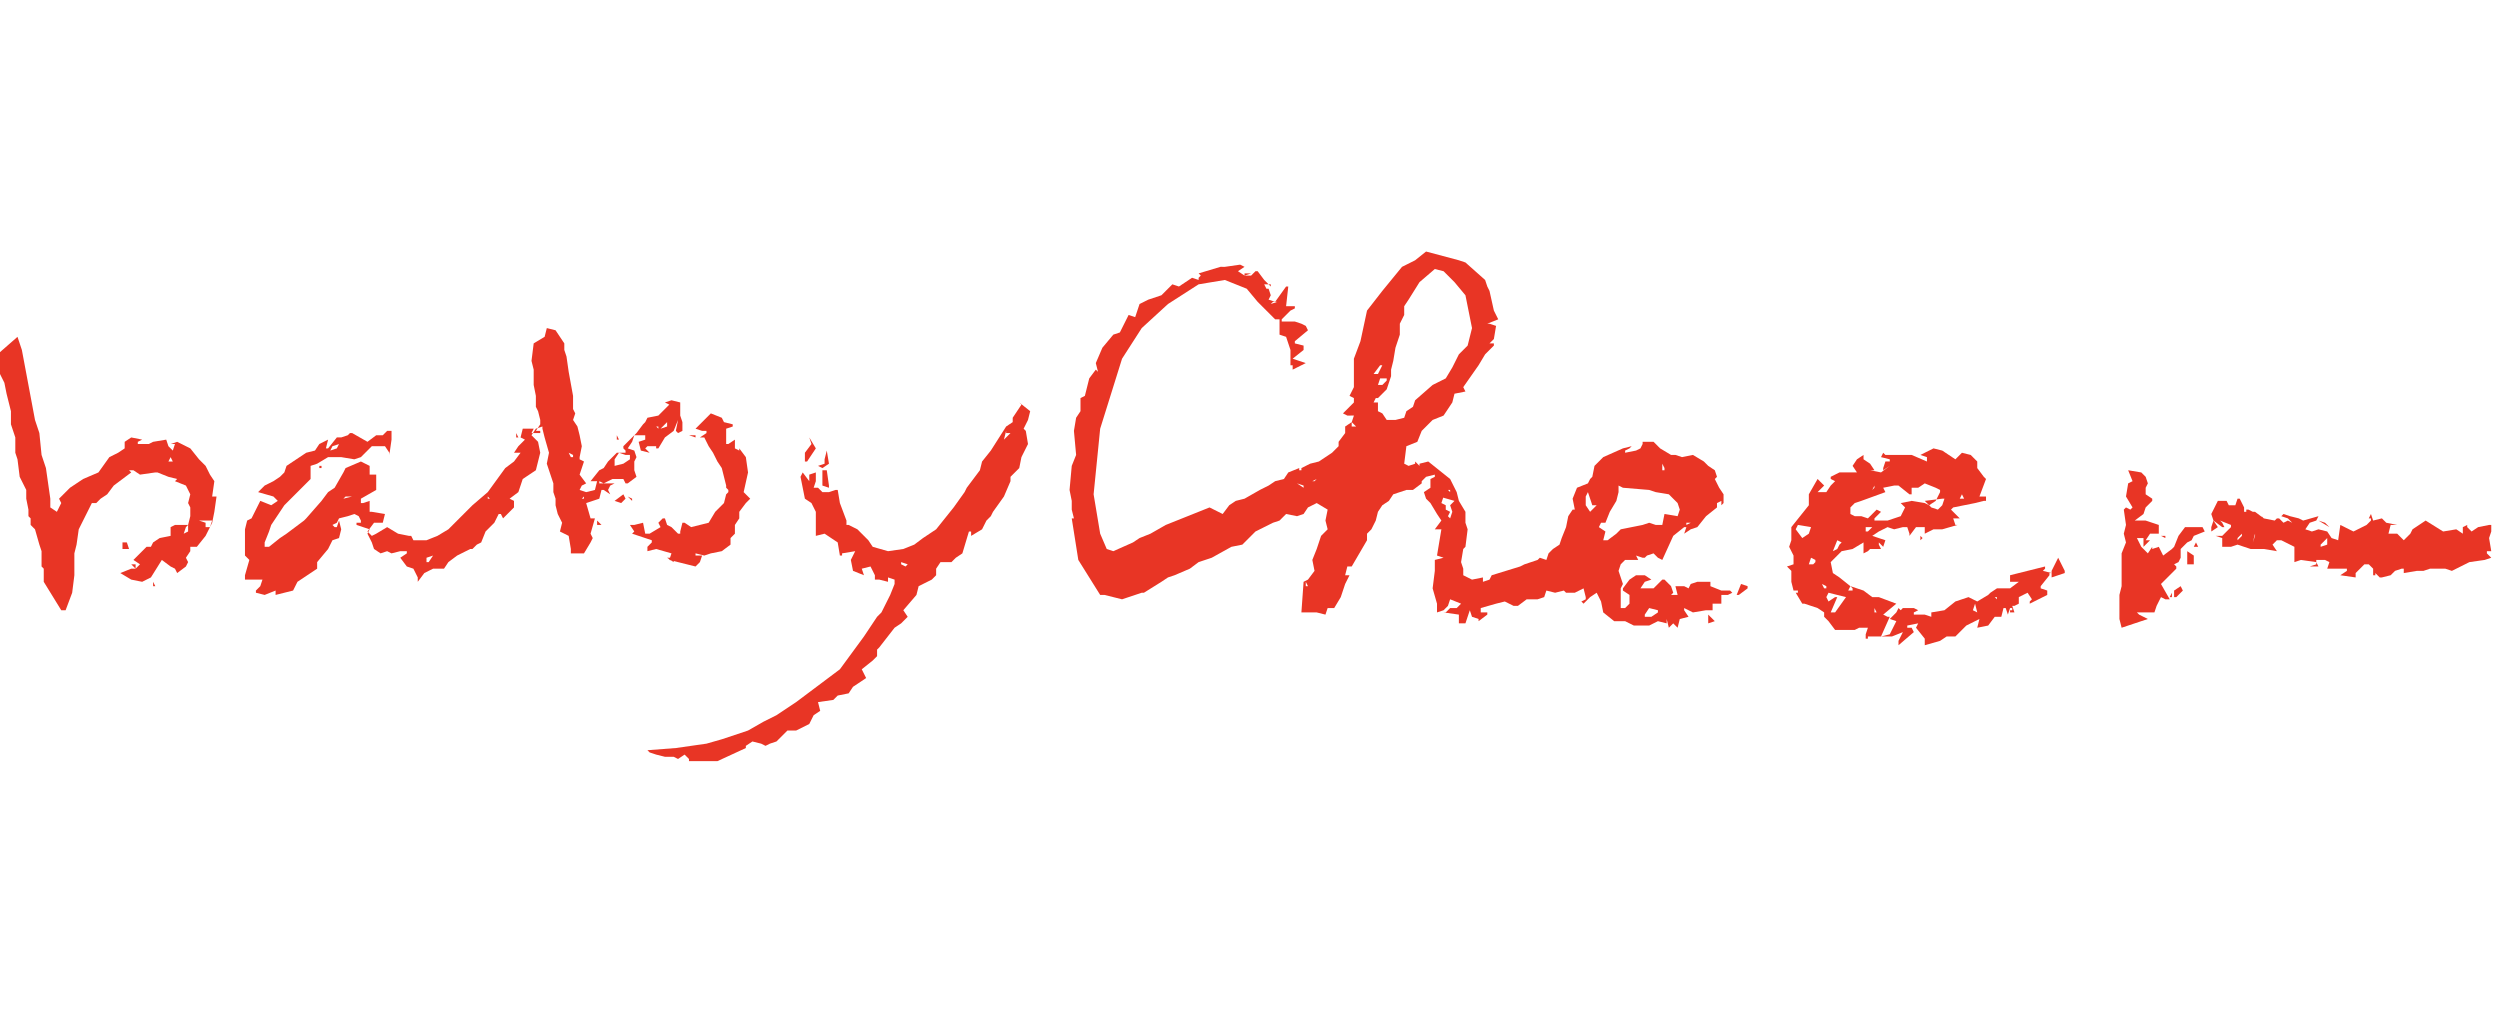 <?xml version="1.0" encoding="utf-8"?>
<!-- Generator: Adobe Illustrator 20.0.0, SVG Export Plug-In . SVG Version: 6.00 Build 0)  -->
<svg version="1.1" id="レイヤー_1" xmlns="http://www.w3.org/2000/svg" xmlns:xlink="http://www.w3.org/1999/xlink" x="0px"
	 y="0px" viewBox="0 0 114.3 46.5" style="enable-background:new 0 0 114.3 46.5;" xml:space="preserve">
<style type="text/css">
	.st0{fill:#E83525;}
</style>
<title>アセット 21</title>
<g id="レイヤー_2">
	<g id="レイヤー_1-2">
		<path class="st0" d="M65.2,11.5l1.5,0.4L67,12l0.9,0.8l0.1,0.3l0.1,0.2l0.2,0.9l0.2,0.4L68,14.8l0,0l0.1,0l0.3,0.1l-0.1,0.6
			l-0.2,0.2h0.2v0.1l-0.4,0.4l-0.3,0.5l-0.7,1l0,0l0,0l0.1,0.2L66.5,18l-0.1,0.4L66,19l-0.5,0.2L65,19.7l-0.2,0.5l-0.5,0.2l-0.1,0.8
			l0.2,0.1l0.3-0.1v-0.1l0.2,0.2v-0.1l0.4-0.1l1,0.8l0.3,0.6l0.1,0.4l0.3,0.5v0.5l0.1,0.3L67,25l-0.1,0.1l-0.1,0.6l0.1,0.3v0.3
			l0.4,0.2l0.5-0.1l0,0v0.2l0.3-0.1l0.1-0.2l0,0l0,0l1.3-0.4l0.2-0.1l0.6-0.2l0.1-0.1l0.3,0.1l0.1-0.3l0.2-0.2l0.3-0.2l0.1-0.3
			l0.2-0.5l0.1-0.5l0.2-0.3l0.1,0l-0.1-0.5l0.2-0.5l0.5-0.2l0.1-0.2l0.1-0.1l0,0l0.1-0.5l0.4-0.4l0.9-0.4l0.4-0.1l-0.1,0.1l-0.2,0.1
			v0.1l0.5-0.1l0.2-0.1l0.1-0.2v-0.1h0.5l0.3,0.3l0.5,0.3h0.2l0,0l0.3,0.1l0,0l0.5-0.1l0.5,0.3l0.2,0.2l0.3,0.2l0.1,0.3l-0.1,0.1
			l0.2,0.4l0.2,0.3v0.4l-0.1,0.1h0v-0.2l-0.2,0.1v0.2l-0.5,0.4l-0.4,0.5l-0.3,0.1l-0.3,0.2l0.1-0.3h-0.1l-0.5,0.4L76,25.6l-0.2-0.1
			l-0.2-0.2l-0.3,0.1l-0.1,0.1h-0.1l-0.3-0.1l0.1,0.2l0,0h-0.6l-0.2,0.2L74,26.1l0.2,0.6l-0.1,0.2v0.2v0.7h0.2l0.2-0.2v-0.2v-0.1
			v-0.1L74.2,27v-0.1l0,0l0.3-0.4l0.3-0.2h0.4l0.3,0.2l-0.3,0.1L75,26.9h0.6l0,0l0.4-0.4h0.1l0.3,0.3l0.1,0.3l-0.1,0.1h0.1l0,0h0.2
			l-0.1-0.4H77l0.2,0.1l0,0l0.1-0.2l0.3-0.1h0.6v0.2l0.5,0.2h0.4l0.1,0.1l0,0L79,27.2h-0.3l0,0l0,0v0.4h-0.4v0.3H78L77.4,28L77,27.8
			v0.1l0.2,0.3l-0.4,0.1l-0.1,0.4l0,0l-0.2-0.2l-0.2,0.2l-0.1-0.4l0,0v0.2l0,0l-0.4-0.1l-0.4,0.2h-0.7l-0.4-0.2h-0.5L73.3,28
			l-0.1-0.5L73,27.1l-0.3,0.2l-0.3,0.3l-0.1-0.1l0.2-0.1v-0.1l-0.1-0.4l-0.4,0.2h-0.4l-0.1-0.1l-0.4,0.1L70.7,27l-0.1,0.3l-0.3,0.1
			l-0.5,0l-0.4,0.3h-0.2l-0.4-0.2l-0.4,0.1l-0.7,0.2V28H68v0.1l-0.4,0.3v-0.1l-0.3-0.1l-0.1-0.3l0,0L67,28.5l0,0l0,0h-0.3v-0.4
			L66,28l0,0l0,0l0,0H66v-0.1L65.7,28v-0.4l-0.2-0.7l0.1-0.8v-0.5l0.4-0.1l0,0l-0.3-0.1l0.2-1.2h-0.3l0,0l0.3-0.4l-0.2-0.3L65.4,23
			l-0.2-0.2l-0.1-0.3l0.3-0.2v-0.4l0.2-0.1v-0.1l-0.4,0.1L65,22v0.1l-0.4,0.3h-0.3l-0.6,0.2l-0.2,0.3l-0.3,0.2L63,23.4l-0.1,0.4
			l-0.2,0.4l-0.2,0.2v0.3l-0.7,1.2h-0.2l-0.1,0.4h0.2l-0.2,0.4l-0.2,0.6l-0.3,0.5h-0.3l-0.1,0.3L60.2,28h-0.6h-0.1l0.1-1.4l0.2-0.1
			l0.3-0.4L60,25.6v0l0,0l0.2-0.5l0.2-0.6l0.3-0.3l-0.1-0.4l0.1-0.5L60.2,23L60,23.1l-0.2,0.1l-0.2,0.3l-0.3,0.1l-0.5-0.1l-0.3,0.3
			l-0.3,0.1l-0.8,0.4l-0.6,0.6L56.3,25l-0.9,0.5l-0.6,0.2L54.4,26l-0.7,0.3l-0.3,0.1l-0.3,0.2l-0.8,0.5h-0.1l-0.9,0.3l-0.8-0.2h-0.2
			l-1-1.6L49,23.7h0.1l0,0L49,23.3v-0.4l-0.1-0.5l0,0l0.1-1.1l0.2-0.5l-0.1-1.1l0.1-0.6l0.2-0.3v-0.6l0.2-0.1l0,0l0.2-0.8l0.3-0.4
			l0,0l0.1,0.1l0,0l-0.1-0.4l0.3-0.7l0.5-0.6l0.3-0.1l0.4-0.8l0.3,0.1l0,0l0.2-0.6l0.4-0.2l0.6-0.2l0.3-0.3l0.2-0.2l0.3,0.1l0,0
			l0.6-0.4l0.3,0.1v-0.1l0.1-0.1l0,0l-0.1-0.1l0,0l0,0l1-0.3H56l0.7-0.1l0.2,0.1l0,0l-0.3,0.2l0.3,0.2h0.3l0.2-0.2l0,0h0.1l0.3,0.4
			l0.3,0.3V13h-0.3l0.1,0.2h0.1l0.1,0.3l-0.1,0.2l0.3,0.1l0.5-0.7h0.1L58.8,14h0.4v0.1L59,14.2l-0.4,0.4v0.1h0.3h0.3l0.3,0.1
			l0.2,0.1l0.1,0.2l-0.6,0.5v0.1l0.4,0.1V16l0,0l-0.5,0.4l0.6,0.2l0,0l-0.6,0.3v-0.2h-0.1l0,0l0,0L59,16.2V16l-0.2-0.6l-0.3-0.1
			L58.5,15l0,0v-0.4h-0.2l-0.2-0.2l-0.6-0.6L57,13.2l-0.5-0.2l-0.5-0.2l-1.2,0.2l-1.4,0.9L52.2,15l-0.9,1.4L50.8,18l-0.5,1.6
			L50,22.6l0.3,1.8l0.3,0.7l0.3,0.1l0.9-0.4l0.3-0.2l0.5-0.2l0.7-0.4l0.5-0.2l1.5-0.6l0.6,0.3l0,0l0.3-0.4l0.3-0.2l0.4-0.1l0.7-0.4
			l0.4-0.2l0.3-0.2l0.4-0.1l0.2-0.3l0.5-0.2l0,0v0.1h0.1v-0.1l0.4-0.2l0.4-0.1l0.6-0.4l0,0l0.3-0.3v-0.2l0.3-0.4v-0.3l0.3-0.2
			l0.1-0.3L61.6,19l-0.2-0.1l0,0l0.5-0.5v-0.2l-0.2-0.1l0.2-0.4v-1.3l0.3-0.8l0.3-1.4l0.7-0.9l0.9-1.1l0.6-0.3L65.2,11.5z M57,11.9
			L57,11.9L57,11.9L57,11.9L57,11.9 M65.6,12.3l-0.7,0.6l-0.5,0.8l-0.2,0.3v0.4L64,14.8v0.5l-0.2,0.6l-0.1,0.6l-0.1,0.4v0.3
			l-0.2,0.6l-0.4,0.4h-0.1l-0.1,0.2l0,0h0.2L63,18.8l0.2,0.1l0.2,0.3h0.4l0.4-0.1l0.1-0.3l0.3-0.2l0.1-0.3l0.8-0.7l0.6-0.3l0.3-0.5
			l0.3-0.6l0.4-0.4l0.2-0.8L67,13.5l-0.5-0.6L66,12.4L65.6,12.3 M57.2,12.5h-0.3v0.1L57.2,12.5L57.2,12.5 M58.6,12.8v0.2V12.8
			 M67.6,13L67.6,13L67.6,13L67.6,13L67.6,13 M57.9,13.6L57.9,13.6 M58.2,13.8L58.2,13.8L58.2,13.8l-0.1,0.1l0.3-0.1L58.2,13.8
			 M57.8,13.8L57.8,13.8L57.8,13.8L57.8,13.8 M58.8,13.8L58.8,13.8 M58.4,14L58.4,14 M25,15l0.4,0.1l0.2,0.3l0.2,0.3v0.3l0.1,0.3
			l0.1,0.7l0.2,1.1v0.6l0.1,0.2l-0.1,0.3l0.2,0.3l0.1,0.4l0.1,0.5l-0.1,0.5V21l0.2,0.1l-0.2,0.6l0.3,0.4l-0.2,0.1l-0.1,0.2l0.3,0.1
			l0.4-0.1l0.1-0.4h-0.3V22l0,0l0.4-0.5l0.2-0.1l0.2-0.3l0.4-0.4h0.3h0.1v-0.1l-0.1-0.1v-0.1l0.6-0.6l0.3-0.4l0.1-0.1l0.1-0.2h0.2
			l0,0v0.2l0.2,0.2l0.1,0.1l0,0v-0.1H30v0h-0.3l-0.1-0.4l0.5-0.1l0.5-0.5l-0.2-0.1l0.3-0.1l0.4,0.1l0,0L31.1,19l0.1,0.3v0.4L31,19.8
			l-0.1-0.1l0.1-0.5l0,0l-0.2,0.5l0,0L30.4,20l-0.3,0.5H30v-0.1h-0.4l-0.2,0.2h-0.1l-0.1-0.4l0,0l0.3-0.1v-0.2H29l-0.1,0.3l0,0
			l-0.2,0.3l0.3,0.1l0.1,0.3l-0.1,0.2v0.4l0.1,0.3l-0.4,0.3h-0.1l-0.1-0.2H28l-0.4,0.2L27.4,22v0.1l0,0l0,0h0.3l0,0h0.4l0,0
			l-0.2,0.1l-0.1,0.2l0.1,0.2l-0.3-0.2h-0.1l0,0l0,0l0,0l-0.1,0.4L26.8,23l0.2,0.7h0.2l0,0L27,24.4l0.1,0.2L27,24.8l-0.3,0.5h-0.6
			v-0.2l-0.1-0.6l-0.4-0.2l0.1-0.4l-0.2-0.4l-0.1-0.4v-0.3l-0.1-0.3v-0.4l-0.3-0.9l0.1-0.5l-0.2-0.7l-0.1-0.4v-0.1l0,0l-0.3,0.1
			l-0.2,0.3l0.3,0.3l0.1,0.5l-0.2,0.8l-0.6,0.4l-0.2,0.6l-0.4,0.3l0,0l0,0l0.2,0.1v0.3L23,23.7l-0.1-0.2l0,0h-0.1l0,0l-0.2,0.4
			l-0.4,0.4L22,24.8l-0.2,0.1l-0.2,0.2l0,0h-0.1l-0.6,0.3l-0.4,0.3l-0.2,0.3h-0.5l-0.4,0.2l-0.3,0.4v-0.2L19,26.2L18.9,26l-0.3-0.1
			l-0.3-0.4l0,0l0.3-0.2v-0.1h-0.3l-0.4,0.1l-0.2-0.1l-0.3,0.1l-0.3-0.2L17,24.8l-0.2-0.4l0.1-0.2L16.3,24l0,0v-0.1h0.2v-0.1
			l-0.1-0.2l-0.2-0.1l-0.3,0.1l-0.4,0.1l-0.1,0.2L15.2,24l0.1,0.1h0.1l0.1-0.3l0.1,0.4l-0.1,0.4l-0.3,0.1L15,25.1l-0.5,0.6V26
			l-0.9,0.6L13.4,27L13,27.1l-0.4,0.1V27l-0.5,0.2l-0.4-0.1V27l0.2-0.2l0.1-0.3h-0.8v-0.2l0.2-0.7l-0.2-0.2v-0.3v-0.3v-0.2l0,0v-0.4
			l0.1-0.4l0.2-0.1l0.4-0.8l0,0l0,0l0,0l0,0l0.5,0.2l0.3-0.2l-0.2-0.2l-0.7-0.2l0.3-0.3l0.4-0.2l0.3-0.2l0.2-0.2l0.1-0.3l0.9-0.6
			l0.4-0.1l0.2-0.3l0.4-0.2l-0.1,0.4h0.1l0.4-0.5h0.2l0.3-0.1l0.1-0.1h0.1l0.7,0.4l0,0l0,0l0.4-0.3l0,0h0.3l0.2-0.2h0.2v0.4
			l-0.1,0.7l0,0v-0.1l0,0l-0.2-0.3L17,20.4l-0.5,0.5L16.2,21l-0.6-0.1H15l-0.5,0.3l-0.3,0.1v0.6L13,23.1l-0.4,0.6L12.4,24l-0.1,0.3
			l-0.2,0.5V25h0.2l0.5-0.4l0.3-0.2l0.8-0.6l0.1-0.1H14l0.7-0.8l0.3-0.4l0.3-0.2l0.4-0.7l0.1-0.2l0,0l0.7-0.3l0.4,0.2v0.4h0.3l0,0
			v0.7l-0.7,0.4V23l0,0l0,0h0.1l0.3-0.1v0.5h0.1l0.6,0.1l0,0l-0.1,0.4h-0.4l0,0l-0.3,0.4l0.2,0.2l0.2-0.1l0.5-0.3l0.5,0.3l0.5,0.1
			h0.1l0.1,0.2H19l0,0h0.1h0.4l0.5-0.2l0.5-0.3l1.1-1.1l0.7-0.6l0.8-1.1l0.4-0.3l0.3-0.4h-0.3l0,0l0.2-0.3l0.3-0.3L23.8,20l0.1-0.4
			H24h0.4l-0.1,0.2h0.4v-0.1l0,0h-0.2v0l0.2-0.3v-0.2l-0.1-0.4l-0.1-0.2l0-0.5l-0.1-0.5v-0.7l-0.1-0.4l0.1-0.8l0.5-0.3L25,15
			 M0.8,15.4L1,16l0.6,3.2l0.2,0.6l0.1,1l0.2,0.6l0.2,1.4v0.4l0.3,0.2L2.8,23l-0.1-0.2l0.5-0.5l0.6-0.4l0.7-0.3L5,20.9l0.4-0.2
			l0.3-0.2l0,0l0,0v-0.3L6,20l0.5,0.1l-0.2,0.1v0.1h0.5L7,20.2l0.6-0.1l0.1,0.3l0.2,0.2L8,20.3H7.8l0.3-0.1l0.6,0.3L9.1,21l0.3,0.3
			l0.2,0.4L9.8,22l-0.1,0.7l0,0l0,0h0.2l-0.1,0.7l-0.1,0.5l-0.3,0.6L9,25H8.7v0.2l-0.2,0.3l0,0l0.1,0.2l-0.1,0.2l-0.4,0.3L8,26l0,0
			l-0.2-0.1l-0.4-0.3l-0.5,0.8l-0.4,0.2L6,26.5l-0.5-0.3l0,0L6,26h0.2l0,0l0.2-0.2l-0.3-0.2l0.6-0.6L6.9,25L7,24.8l0.3-0.2l0.5-0.1
			v-0.4L8,24L8.6,24l-0.1,0.1l-0.1,0.3l0.2-0.1L8.6,24l0.1-0.4v-0.4L8.6,23l0.1-0.4l-0.2-0.4L8,22l0.1-0.1l-0.4-0.1l-0.5-0.2H7.1
			l-0.7,0.1l-0.3-0.2H5.8l0,0h0.1L6,21.6l-0.8,0.6l-0.3,0.4l-0.3,0.2L4.4,23H4.2l-0.4,0.8l-0.2,0.4l-0.1,0.7l-0.1,0.4l0,1l-0.1,0.8
			L3,27.9l-0.2,0L2,26.6V26l0,0l-0.1-0.1v-0.7l-0.1-0.3l-0.2-0.7L1.4,24v-0.2v-0.1l-0.1-0.1v-0.3l-0.1-0.5v-0.4l-0.3-0.6l-0.1-0.8
			l-0.1-0.3V20l-0.2-0.6v-0.6l-0.2-0.8l-0.1-0.5L0,17.1v-1L0.8,15.4 M60.1,15.6L60.1,15.6L60.1,15.6L60.1,15.6 M63.1,16.7l-0.3,0.4
			l0,0l0,0h0.2l0.2-0.4L63.1,16.7 M63.1,17.3L63,17.6h0.2l0.2-0.2v-0.1L63.1,17.3 M46.6,18.4l0.5,0.4L47,19.2l-0.2,0.4l0.1,0.1
			l0.1,0.6l-0.3,0.6l-0.1,0.5l-0.3,0.3l-0.1,0.1l0,0v0.2l-0.3,0.7l-0.5,0.7l-0.1,0.2l-0.2,0.2l-0.2,0.4l-0.5,0.3v-0.2h-0.1l0,0l0,0
			l-0.3,1l-0.3,0.2l-0.2,0.2L43,25.7L42.8,26v0.3l-0.2,0.2L42,26.8l-0.1,0.4l-0.6,0.7l0,0l0,0l0.2,0.3l-0.3,0.3l-0.3,0.2l-0.7,0.9
			l-0.1,0.1v0.3l-0.2,0.2l-0.5,0.4l0.2,0.4L39,31.4l-0.2,0.3l-0.5,0.1L38.1,32l-0.7,0.1l0.1,0.4l0,0l-0.3,0.2L37,33.1l-0.6,0.3H36
			l-0.5,0.5L35.2,34L35,34.1l-0.2-0.1l-0.4-0.1l-0.3,0.2v0.1l-1.3,0.6h-1h-0.3v-0.1l-0.2-0.2L31,34.7l-0.2-0.1h-0.4L30,34.5
			l-0.3-0.1l-0.1-0.1l1.3-0.1l1.4-0.2l0.7-0.2l1.2-0.4l0.7-0.4l0.6-0.3l0.9-0.6l2-1.5l1.1-1.5l0.6-0.9l0.2-0.2l0.4-0.8l0.2-0.5l0,0
			v-0.2l-0.3-0.1v0.2l0,0l-0.4-0.1L40,26.5v-0.2l0,0l-0.2-0.4L39.4,26l0.1,0.3l0,0L39,26.1l-0.1-0.5l0.2-0.4l-0.6,0.1v0.1h-0.1
			l-0.1-0.6l-0.6-0.4l-0.4,0.1v-0.6v-0.4v-0.1l-0.2-0.4l-0.3-0.2l-0.2-1l0.1-0.2l0.3,0.4v-0.3l0.3-0.1V22l-0.1,0.3l0,0l0,0h0.2
			l0.2,0.2h0.3l0.3-0.1l0,0h0.1l0.1,0.6l0.3,0.8V24h0.1l0,0l0.4,0.2l0.3,0.3l0.2,0.2l0.2,0.3l0.7,0.2l0.7-0.1l0.5-0.2l0.4-0.3
			l0.6-0.4l0.8-1l0.5-0.7l0.1-0.2l0.6-0.8l0.1-0.4l0.4-0.5l0.7-1.1l0.3-0.2v-0.2l0.4-0.6L46.6,18.4 M31.5,18.5L31.5,18.5L31.5,18.5
			L31.5,18.5 M32.5,18.9l0.5,0.2l0.1,0.2l0.4,0.1l0,0l0,0v0.1l-0.3,0.1l0,0.4l0,0.3h0.1l0,0l0,0l0.3-0.2l0,0v0.4l0.2,0.1v-0.1l0,0
			l0.3,0.4l0.1,0.7l-0.2,0.9l0.3,0.3l0,0L34.1,23l-0.3,0.4v0.3L33.6,24v0.4l-0.2,0.2v0.3L33,25.2l-0.5,0.1l-0.3,0.1l-0.4-0.1v0.1
			h0.3l-0.1,0.3l-0.2,0.2l-1.2-0.3l0,0l0.1-0.3l0,0l0,0L30,25.1l-0.4,0.1v-0.1v-0.1l0.2-0.2v-0.1l-0.3-0.1l-0.6-0.2l0,0l0,0l0.1-0.1
			l0,0l0,0l0,0l0,0L28.8,24l0,0l0,0h0.2l0.4-0.1l0.1,0.5h0.2l0.5-0.3l0,0l-0.1-0.2l0.2-0.2h0.1l0.1,0.3l0.2,0.1l0.3,0.3l0.1,0v-0.1
			l0,0l0.1-0.4h0.1l0.3,0.2L32,24l0.4-0.1l0.3-0.5l0.4-0.4l0.1-0.4l0.1-0.1v-0.1l-0.1-0.1v-0.1L33,21.4l-0.2-0.3l-0.2-0.4l-0.2-0.3
			l-0.2-0.4l0,0L32,20l0.3-0.2v-0.1h-0.2l-0.3-0.1L32.5,18.9 M31.7,18.9L31.7,18.9L31.7,18.9L31.7,18.9 M63.3,19.3L63.3,19.3
			 M63.5,19.3L63.5,19.3L63.5,19.3 M30.5,19.3l-0.3,0.3l0.3-0.1L30.5,19.3 M61.8,19.3L61.8,19.3v0.2H62L61.8,19.3 M46,19.7l-0.1,0.4
			l0,0l0,0l0.3-0.3l0,0l0,0l0,0H46 M23.6,19.8l0.1,0.2h-0.1V19.8 M31.6,19.8L31.6,19.8 M31.5,19.9h0.3v0.1L31.5,19.9 M28.2,19.9
			l0.1,0.2h-0.1V19.9L28.2,19.9 M37,20l0.3,0.5l-0.4,0.6h-0.1l0-0.4l0.3-0.4L37,20 M24,20.2L24,20.2 M5.7,20.3l0.1,0.1L5.7,20.3
			 M15.2,20.4l-0.1,0.2l0,0l0,0l0.3-0.1l0.1-0.2L15.2,20.4 M17.7,20.5L17.7,20.5L17.7,20.5L17.7,20.5 M15.8,20.5L15.8,20.5
			L15.8,20.5 M28.1,20.5L28.1,20.5 M64.1,20.5L64.1,20.5L64.1,20.5L64.1,20.5L64.1,20.5v-0.1 M88.4,20.5l0.4,0.1l0.3,0.2l0,0
			l0.3,0.2v0l0.3-0.3l0.4,0.1l0.3,0.3v0.3l0.3,0.4l0.1,0.1l0,0l-0.3,0.8h0.3v0.2h-0.1L90.3,23l-1,0.2l-0.1,0.1l0,0l0.4,0.4h-0.1l0,0
			h-0.2l0.1,0.3h0.1l-0.7,0.2h-0.4l-0.4,0.2l0,0l0,0v-0.3l0,0l0,0h-0.4l-0.3,0.4v-0.1l-0.1-0.3h-0.2l-0.4,0.1l-0.3-0.1l-0.4,0.2
			l-0.3,0.2l0.6,0.2L86.1,25l-0.2-0.2l0,0l0,0l0,0v0.1l0.1,0.2h-0.5l-0.1,0.1l-0.2,0.1v-0.5l-0.5,0.3l-0.5,0.1l-0.5,0.5l0.1,0.5
			l0.3,0.2l0.5,0.4l0.6,0.2l0.4,0.3h0.3l0.8,0.3l-0.6,0.5l0,0l0,0l0.2,0.1h0.1L86,29.1l0,0l0.4-0.1l0.3-0.6l-0.3-0.1l0.3-0.3
			l0.1-0.2h0.7l0.2,0.1l0,0l0,0l0,0l-0.2,0.1v0.1H88l0.3,0.1v-0.2V28l0.6-0.1l0.5-0.4l0.6-0.2l0.4,0.2l0.5-0.3l0.1-0.1l0.3-0.2l0,0
			l0.6,0l0.4-0.3l0,0h-0.4v-0.3l1.6-0.4v0.1l-0.1,0.1l0,0l0,0l0.4,0.1l0,0l0,0h-0.2l0,0h0.1v0.1l-0.4,0.5v0.1l0.3,0.1v0.2l0,0
			L93,27.5l-0.2,0.1v-0.1l0.1-0.1l0,0l-0.2-0.3l0,0l-0.4,0.2v0.3l-0.2,0.1h-0.1l0,0L92.1,28h-0.2v-0.1h0.1v-0.1h-0.1l-0.1,0.3l0,0
			l0,0l0,0l-0.1-0.3h-0.1l-0.1,0.4h-0.3l-0.3,0.4l-0.5,0.1l0.1-0.4l-0.6,0.3l-0.5,0.5L89,29.1l-0.3,0.2L88,29.5v-0.3l-0.4-0.5
			l0.1-0.2l-0.5,0.1l0,0l0,0l0,0v0.1h0.2l0.1,0.2l-0.7,0.6l0,0v0v-0.2l0.2-0.4l0,0l0,0l-0.5,0.2L86,29.1h-0.2l0,0h-0.4v0.1h-0.1V29
			l0.1-0.3H85l-0.2,0.1h-0.9l-0.3-0.4l-0.2-0.2v-0.2l-0.3-0.2l-0.6-0.2l-0.1,0l-0.3-0.5h0.1v-0.1H82l-0.1-0.4v-0.5l-0.2-0.2l0.3-0.1
			l0,0v-0.4l0,0l-0.2-0.4l0.1-0.3v-0.1v-0.5l0.4-0.5l0.4-0.5v-0.5l0.4-0.7l0.3,0.3l0,0l-0.3,0.3h0.4l0.2-0.3l0.2-0.2l-0.2-0.1v-0.1
			l0.4-0.2l0.8,0l-0.2-0.3l0.2-0.3l0.3-0.2v0.3l0,0l0,0l0,0v-0.1l0.3,0.2l0.2,0.3h-0.2l0.5,0.1l0.4-0.3l0,0l0,0l0,0l0,0l-0.3,0.2
			v-0.1l0.1-0.3h0.2V21L86,20.9l0.1-0.2l0.1,0.1h1h0.1h0.1l0,0l0.7,0.3v-0.2l-0.3-0.1L88.4,20.5 M37.5,20.5l0.1,0.1L37.5,20.5
			 M29.5,20.5l0.2,0.2l-0.4-0.1L29.5,20.5 M37.8,20.6l0.1,0.6l-0.3,0.2l-0.2-0.1l0.3-0.1l0,0V21L37.8,20.6 M26,20.7l0.1,0.2l0,0l0,0
			h0.1v-0.1L26,20.7 M28.3,20.7L28.1,21v0.3l0.4-0.1l0.3-0.2l0,0v-0.2h-0.2l0,0L28.3,20.7 M6.4,20.7L6.4,20.7L6.4,20.7 M34,20.9
			L34,20.9 M34.1,20.9L34.1,20.9 M76.6,20.9h0.2l0,0l0,0H76.6L76.6,20.9L76.6,20.9L76.6,20.9L76.6,20.9 M7.8,20.9l-0.1,0.2h0.1h0.1
			L7.8,20.9 M7.2,20.8L7.2,20.8 M89,21.2v0.2V21.2 M14.7,21.3v0.1l0,0h-0.1v-0.1L14.7,21.3L14.7,21.3 M75.2,21.3L75.2,21.3
			L75.2,21.3L75.2,21.3L75.2,21.3L75.2,21.3v-0.2 M76,21.2l0,0.3l0,0h0.1v-0.1l0,0 M37.8,21.5l0.1,0.7v0.1l-0.3-0.1v-0.7H37.8
			 M97.3,21.5l0.6,0.1l0.2,0.2l0.1,0.3l-0.1,0.2v0.3l0.3,0.2v0.1l-0.3,0.3l-0.1,0.3l-0.4,0.3l0,0h0.1h0.4l0.6,0.2l0,0v0.4h-0.4
			l-0.2,0.3h0.2L98,25v-0.4h-0.3l0,0l0,0l0,0l0.2,0.4l0.3,0.3l0.2-0.3l0,0l0,0v0.1l0,0l0.3-0.1l0.2,0.4l0.4-0.3l0.1-0.1l0.2-0.5
			l0.3-0.4h0.1h0.5h0.2l0.1,0.2l-0.5,0.2l-0.1,0.2l-0.2,0.1l-0.3,0.3v0.4l-0.1,0.2l-0.2,0.1l0,0l0,0l0.1,0.1l0,0V26l-0.7,0.7
			l0.4,0.7H99l-0.2-0.1l0,0l0,0l0,0l-0.2,0.4l-0.1,0.3H98h-0.3l0.1,0.1l0.4,0.2l0,0l0,0l0,0L97,28.7l-0.1-0.4V28v-0.8l0.1-0.4l0-0.5
			v-1l0.2-0.5l-0.1-0.4l0.1-0.4l-0.1-0.7l0.1-0.1l0,0l0.2,0.1l0.1-0.1l-0.3-0.5l0.1-0.6l0.2-0.1L97.3,21.5 M64.4,21.5L64.4,21.5
			L64.4,21.5L64.4,21.5 M28,21.6l0.1,0.1L28,21.6 M8.6,21.7L8.8,22L8.6,21.7 M87.6,21.7v0.1h0.1l0,0h0.1h-0.2 M60.2,21.9L60,22l0,0
			h0.1L60.2,21.9L60.2,21.9 M59.3,22.1l0.3,0.2v-0.1L59.3,22.1 M85.7,22.2L85.7,22.2l-0.1,0.2l0.1-0.1L85.7,22.2 M86.6,22.2
			l-0.5,0.1l0,0l0.1,0.2l-1.1,0.4L84.8,23l-0.2,0.2v0.3l0.2,0.1h0.3l0.3,0.1l0.4-0.4l0.2,0.1l0,0l0,0h-0.3l0,0l0,0l0,0h0.3l-0.3,0.3
			l0,0v0.1h0.1h0.5l0,0l0.6-0.2l0,0l0.2-0.4l0,0L86.9,23l0.5-0.1L88,23v-0.1L88,23l0.2,0.1l0.3-0.2l0.2-0.4v-0.1l-0.2-0.1L88,22.1
			l0,0l-0.3,0.2h-0.3v0.3h-0.1l-0.5-0.4 M74,22.2L74,22.2v0.2v0.1l-0.1,0.4l0,0l-0.3,0.5l-0.2,0.5h-0.2l-0.1,0.2l0.3,0.2l0,0l0,0
			l-0.1,0.4h0.2l0.4-0.3l0.2-0.2l1-0.2l0.3-0.1l0.3,0.1H76l0.1-0.5l0,0l0,0l0.6,0.1l0.1-0.3L76.7,23l-0.4-0.4l-0.6-0.1l-0.3-0.1
			l-1.2-0.1L74,22.2 M63.2,22.3l0.2,0.1L63.2,22.3 M66.2,22.4L66.2,22.4L66.2,22.4l0.1,0.1v-0.1L66.2,22.4 M84.8,22.5L84.8,22.5v0.2
			V22.5 M72.6,22.5l-0.1,0.2v0.4l0.2,0.3l0.3-0.3h-0.2L72.6,22.5 M28.5,22.6l0.1,0.2l-0.2,0.2l-0.3-0.1L28.5,22.6 M25.8,22.5
			L25.8,22.5v0.2l0,0l0,0l0,0l0,0h-0.1l0,0 M88.8,22.7L88.8,22.7L88.8,22.7L88.8,22.7L88.8,22.7 M73.1,22.8L73.1,22.8 M17.3,22.8
			L17.3,22.8L17.3,22.8L17.3,22.8L17.3,22.8 M26.6,22.8L26.6,22.8L26.6,22.8h0.1v-0.1h0 M49.2,22.6L49.2,22.6L49.2,22.6L49.2,22.6
			 M57.8,22.6L57.8,22.6L57.8,22.6L57.8,22.6L57.8,22.6 M89.7,22.6l-0.1,0.2l0,0l0,0h0.2L89.7,22.6 M28.7,22.7l0.2,0.1v0.1
			L28.7,22.7 M66,22.7L65.9,23l0.2,0.1v0.2l0,0l0,0l0.2,0.1l-0.1,0.2l0.1,0.1l0.1-0.3l-0.1-0.3l0.2-0.2l0,0l0,0l-0.7-0.2 M15.7,22.8
			L15.7,22.8L15.7,22.8L15.7,22.8L15.7,22.8l0.4-0.1h-0.3 M22.3,22.7v0.1h0.1l0,0L22.3,22.7 M16.7,22.7L16.7,22.7L16.7,22.7h0.2
			H16.7 M83.1,22.7L83.1,22.7L83.1,22.7L83.1,22.7 M28,22.7l0.1,0.6l0,0L28,22.7L28,22.7 M86.9,22.8h0.2l0,0H86.9 M88,22.9L88,22.9
			L88,22.9L88,22.9l0.3,0.3l0.3,0.1l0,0l0.2-0.2l0.1-0.3l0,0l0,0h-0.1L88,22.9 M12.7,22.8L12.7,22.8 M29.8,22.8L29.7,23l0,0l0,0
			L29.8,22.8L29.8,22.8 M101.4,22.9h0.4l0.1,0.2h0.3l0.1-0.3h0.1l0,0l0.2,0.4v0.2h0.1v-0.1h0.1l0.2,0.1h0.1l0,0l0,0l0.4,0.3l0.5,0.1
			l0.1-0.1h0.1l0.2,0.2l0.2-0.1l0,0l0.2,0.1l-0.2-0.2l-0.3-0.1l0,0l0.1-0.1l0.3,0.1l0.4,0.1l0.2,0.1l0,0l0.7-0.2l-0.1,0.2l-0.3,0.1
			l-0.2,0.3l0.3,0.1l0.3-0.1l0,0l0.4,0.1l0.2,0.3l0.3,0.1L107,24h0l0.6,0.3l0.6-0.3l0.2-0.2v-0.1h-0.1l0,0l0.1-0.2l0,0l0,0l0.1,0.3
			l0.4-0.1l0.2,0.2l0,0l0.5,0.1h-0.3l-0.1,0.4l0.4,0l0.3,0.3l0,0l0.3-0.3l0.1-0.2l0.6-0.4l0,0l0.8,0.5l0.6-0.1l0.3,0.2l0,0l0,0v-0.3
			l0.2-0.1v0.1l0.2,0.2l0.3-0.2l0.5-0.1h0.1l0,0v0.3l-0.1,0.3l0.1,0.6h-0.2v0.1l0.2,0.2l-0.3,0.1l-0.7,0.1l-0.8,0.4l-0.3-0.1h-0.3
			h-0.4l-0.3,0.1h-0.3l-0.6,0.1v-0.1l0,0l0,0v-0.1h-0.1l-0.3,0.1l-0.2,0.2l-0.4,0.1h-0.1l-0.2-0.2v0.1h-0.1v-0.3l-0.2-0.2h-0.2
			l-0.4,0.4v0.2l-0.7-0.1l0.3-0.2l0,0v-0.1h-0.9l0.1-0.3l-0.2-0.1h-0.4v0.1l0.1,0.2l0,0l0,0h-0.4l0,0l0,0l0.3-0.1v-0.1l-0.7-0.1
			l-0.3,0.1v-0.1l0,0V25l-0.4-0.2l-0.2-0.1h-0.2l-0.2,0.2l0.2,0.3l-0.6-0.1h-0.6l-0.6-0.2L102,25h-0.4v-0.1v-0.3l-0.3-0.1h0.3
			l0.4-0.4v-0.1l0,0l-0.5-0.2l0.1,0.1l0.1,0.2h-0.1l-0.4-0.3l-0.1-0.3l0,0 M102.6,23.5L102.6,23.5 M78,23.5l-0.1,0.2L78,23.5
			 M83.8,23.6L83.8,23.6L83.8,23.6L83.8,23.6 M97.5,23.6l0.1,0.2L97.5,23.6 M103.4,23.6l0.2,0.2h-0.1l0,0L103.4,23.6 M75.4,23.7
			L75.4,23.7 M88.3,23.7L88.3,23.7 M27.3,23.8l0.2,0.2h-0.2L27.3,23.8L27.3,23.8 M28.4,23.8L28.4,23.8L28.4,23.8 M85.4,23.8l0.1,0.1
			L85.4,23.8 M97.7,23.8L97.7,23.8L97.7,23.8L97.7,23.8 M101.2,23.8l0.2,0.3l-0.3,0.2v-0.2L101.2,23.8 M9.4,23.9v0.2h0.2l0.1-0.3
			H9.1 M77.3,23.9h-0.2V24L77.3,23.9L77.3,23.9 M106,23.8l0.3,0.1l0.2,0.2l0,0L106,23.8 M82.2,24L82.2,24l-0.1,0.2l0.3,0.4l0.3-0.2
			l0.1-0.3L82.2,24 M85.3,24.1v0.2l0,0h0.1l0.2-0.2l0,0l0,0H85.3 M33,24.3L33,24.3L33,24.3h0.1l0,0H33 M66.2,24.3v0.1l0,0V24.3
			 M102.6,24.3l-0.3,0.3v0.1l0,0l0,0l0,0l0.2-0.2v-0.2 M103.1,24.4L103.1,24.4l-0.1,0.4l0,0l0,0l0.1-0.3L103.1,24.4 M109.5,24.4
			l0.3,0.3h-0.2L109.5,24.4 M98.8,24.5l0.2,0.1l0,0l0,0l0,0l0,0l0,0v-0.1l0,0 M21.3,24.5L21.3,24.5L21.3,24.5 M87.8,24.5v0.3l0,0
			v-0.1l0.1-0.1 M101.5,24.5L101.5,24.5L101.5,24.5v0.1 M84,24.7l-0.2,0.5l0.2-0.1l0.1-0.2l0.1-0.1L84,24.7 M106.4,24.6l-0.3,0.3V25
			l0.3-0.1L106.4,24.6 M84.4,24.7L84.4,24.7 M81.9,24.7L81.9,24.7L81.9,24.7L81.9,24.7 M105.7,24.7L105.7,24.7L105.7,24.7
			L105.7,24.7 M109.5,24.9l0.1,0.1L109.5,24.9 M20.3,24.9L20.3,24.9L20.3,24.9L20.3,24.9 M107.9,24.9V25l0,0V24.9L107.9,24.9
			 M105.8,24.9L105.8,24.9L105.8,24.9L105.8,24.9 M31.5,24.9L31.5,24.9L31.5,24.9L31.5,24.9 M82.9,24.9L82.9,24.9L82.9,24.9
			L82.9,24.9L82.9,24.9 M5.8,24.8l0.1,0.3H5.6v-0.3 M8.3,24.8L8.5,25L8.3,24.8 M100.4,24.8l0.1,0.2h-0.1h-0.1L100.4,24.8L100.4,24.8
			 M67.1,25L67.1,25L67.1,25L67.1,25 M100,25.2l0.3,0.2v0.4H100L100,25.2 M98.3,25.2L98.3,25.2l0.1,0.3l0,0l0,0L98.3,25.2
			 M19.5,25.5v0.2l0,0l0,0h0.1l0.2-0.3L19.5,25.5 M32.7,25.4v0.1V25.4 M32.8,25.4L32.8,25.4 M18,25.5l0.2,0.1L18,25.5 M30.5,25.5
			h0.3v0.2L30.5,25.5 M82.8,25.5l-0.1,0.3h0.2l0.1-0.1v-0.1l0,0L82.8,25.5 M94.1,25.5l0.3,0.6l0,0v0.1l-0.6,0.2v-0.3L94.1,25.5
			 M101.2,25.6L101.2,25.6L101.2,25.6L101.2,25.6 M5.5,25.8L5.6,26l0,0l0,0L5.5,25.8 M8.3,25.8V26V25.8 M41.2,25.8L41.2,25.8
			L41.2,25.8L41.2,25.8L41.2,25.8l0.2,0.1l0.1-0.1l-0.3-0.1 M6,25.8h0.2v0.1V26L6,25.8 M97.3,25.8L97.3,25.8L97.3,25.8L97.3,25.8
			 M11.7,25.8L11.7,25.8L11.7,25.8L11.7,25.8 M109.9,25.8L109.9,25.8L109.9,25.8L109.9,25.8 M83.1,26L83.1,26L83.1,26L83.1,26
			 M40,26.2L40,26.2L40,26.2L40,26.2 M40.7,26.3L40.7,26.3 M66,26.5l0.1,0.2l0,0l-0.4-0.2 M69.7,26.5L69.7,26.5L69.7,26.5h0.2H69.7
			 M7,26.6l0.1,0.2H7V26.6 M59.7,26.6v0.2h0.1l0,0L59.7,26.6L59.7,26.6 M93,26.7L93,26.7L93,26.7L93,26.7 M84.3,26.7L84.3,26.7
			 M72.5,26.7l0.2,0.1L72.5,26.7 M79.6,26.7l0.3,0.1v0.1l-0.4,0.3h-0.1l0,0l0,0L79.6,26.7 M83.3,26.7l0.1,0.2l0,0h0.1v-0.1l0,0
			L83.3,26.7 M84.6,26.8L84.5,27h0.2v-0.1L84.6,26.8 M94.1,26.8L94.1,26.8 M99.7,26.8l0.1,0.2l-0.3,0.3l0,0h-0.1V27L99.7,26.8
			L99.7,26.8 M99.2,26.9L99.2,26.9 M78,27.1L78,27.1 M83.6,27.1l-0.1,0.2l0.1,0.2l0,0l0.3-0.2h0.1l-0.3,0.7h0.2l0.5-0.7L83.6,27.1
			 M99.3,27.1v0.2h-0.1L99.3,27.1L99.3,27.1 M66,27.3v0.2l0,0l0,0l0,0l0,0l0,0V27.3L66,27.3l-0.2,0.1 M91.2,27.3L91.2,27.3
			L91.2,27.3L91.2,27.3l0.1,0.1v-0.1L91.2,27.3 M66.3,27.4l-0.1,0.3l-0.2,0.2v0.1h0.1l0,0l0,0l0.2-0.2h0.3l0.2-0.2L66.3,27.4
			 M90.3,27.6l-0.1,0.3l0.2,0.1L90.3,27.6 M75.4,27.8l-0.2,0.3v0.1l0.3,0l0.3-0.2v-0.1L75.4,27.8 M86.8,27.8l0.1,0.1l0.1-0.1
			 M85.7,27.8V28l0,0h0.1l0,0L85.7,27.8 M74.5,27.9V28h0.1l0,0l0,0l0,0h-0.1 M79.6,28L79.6,28L79.6,28L79.6,28 M65.6,28.1L65.6,28.1
			 M68.6,28.1L68.6,28.1 M78.1,28.1l0.3,0.3l-0.3,0.1V28.1 M82.7,28.1L82.7,28.1L82.7,28.1L82.7,28.1 M90.5,28.4l0.3,0.1L90.5,28.4
			 M83.7,28.4L83.7,28.4 M66.5,28.5L66.5,28.5 M84.6,28.5l0.1,0.1L84.6,28.5 M88.9,28.7l0.1,0.1L88.9,28.7 M90.1,28.9L90.1,28.9
			L90.1,28.9L90.1,28.9L90.1,28.9L90.1,28.9L90.1,28.9 M85.8,29.3L85.8,29.3 M37.8,31.9L37.8,31.9H38H37.8"/>
	</g>
</g>
</svg>
